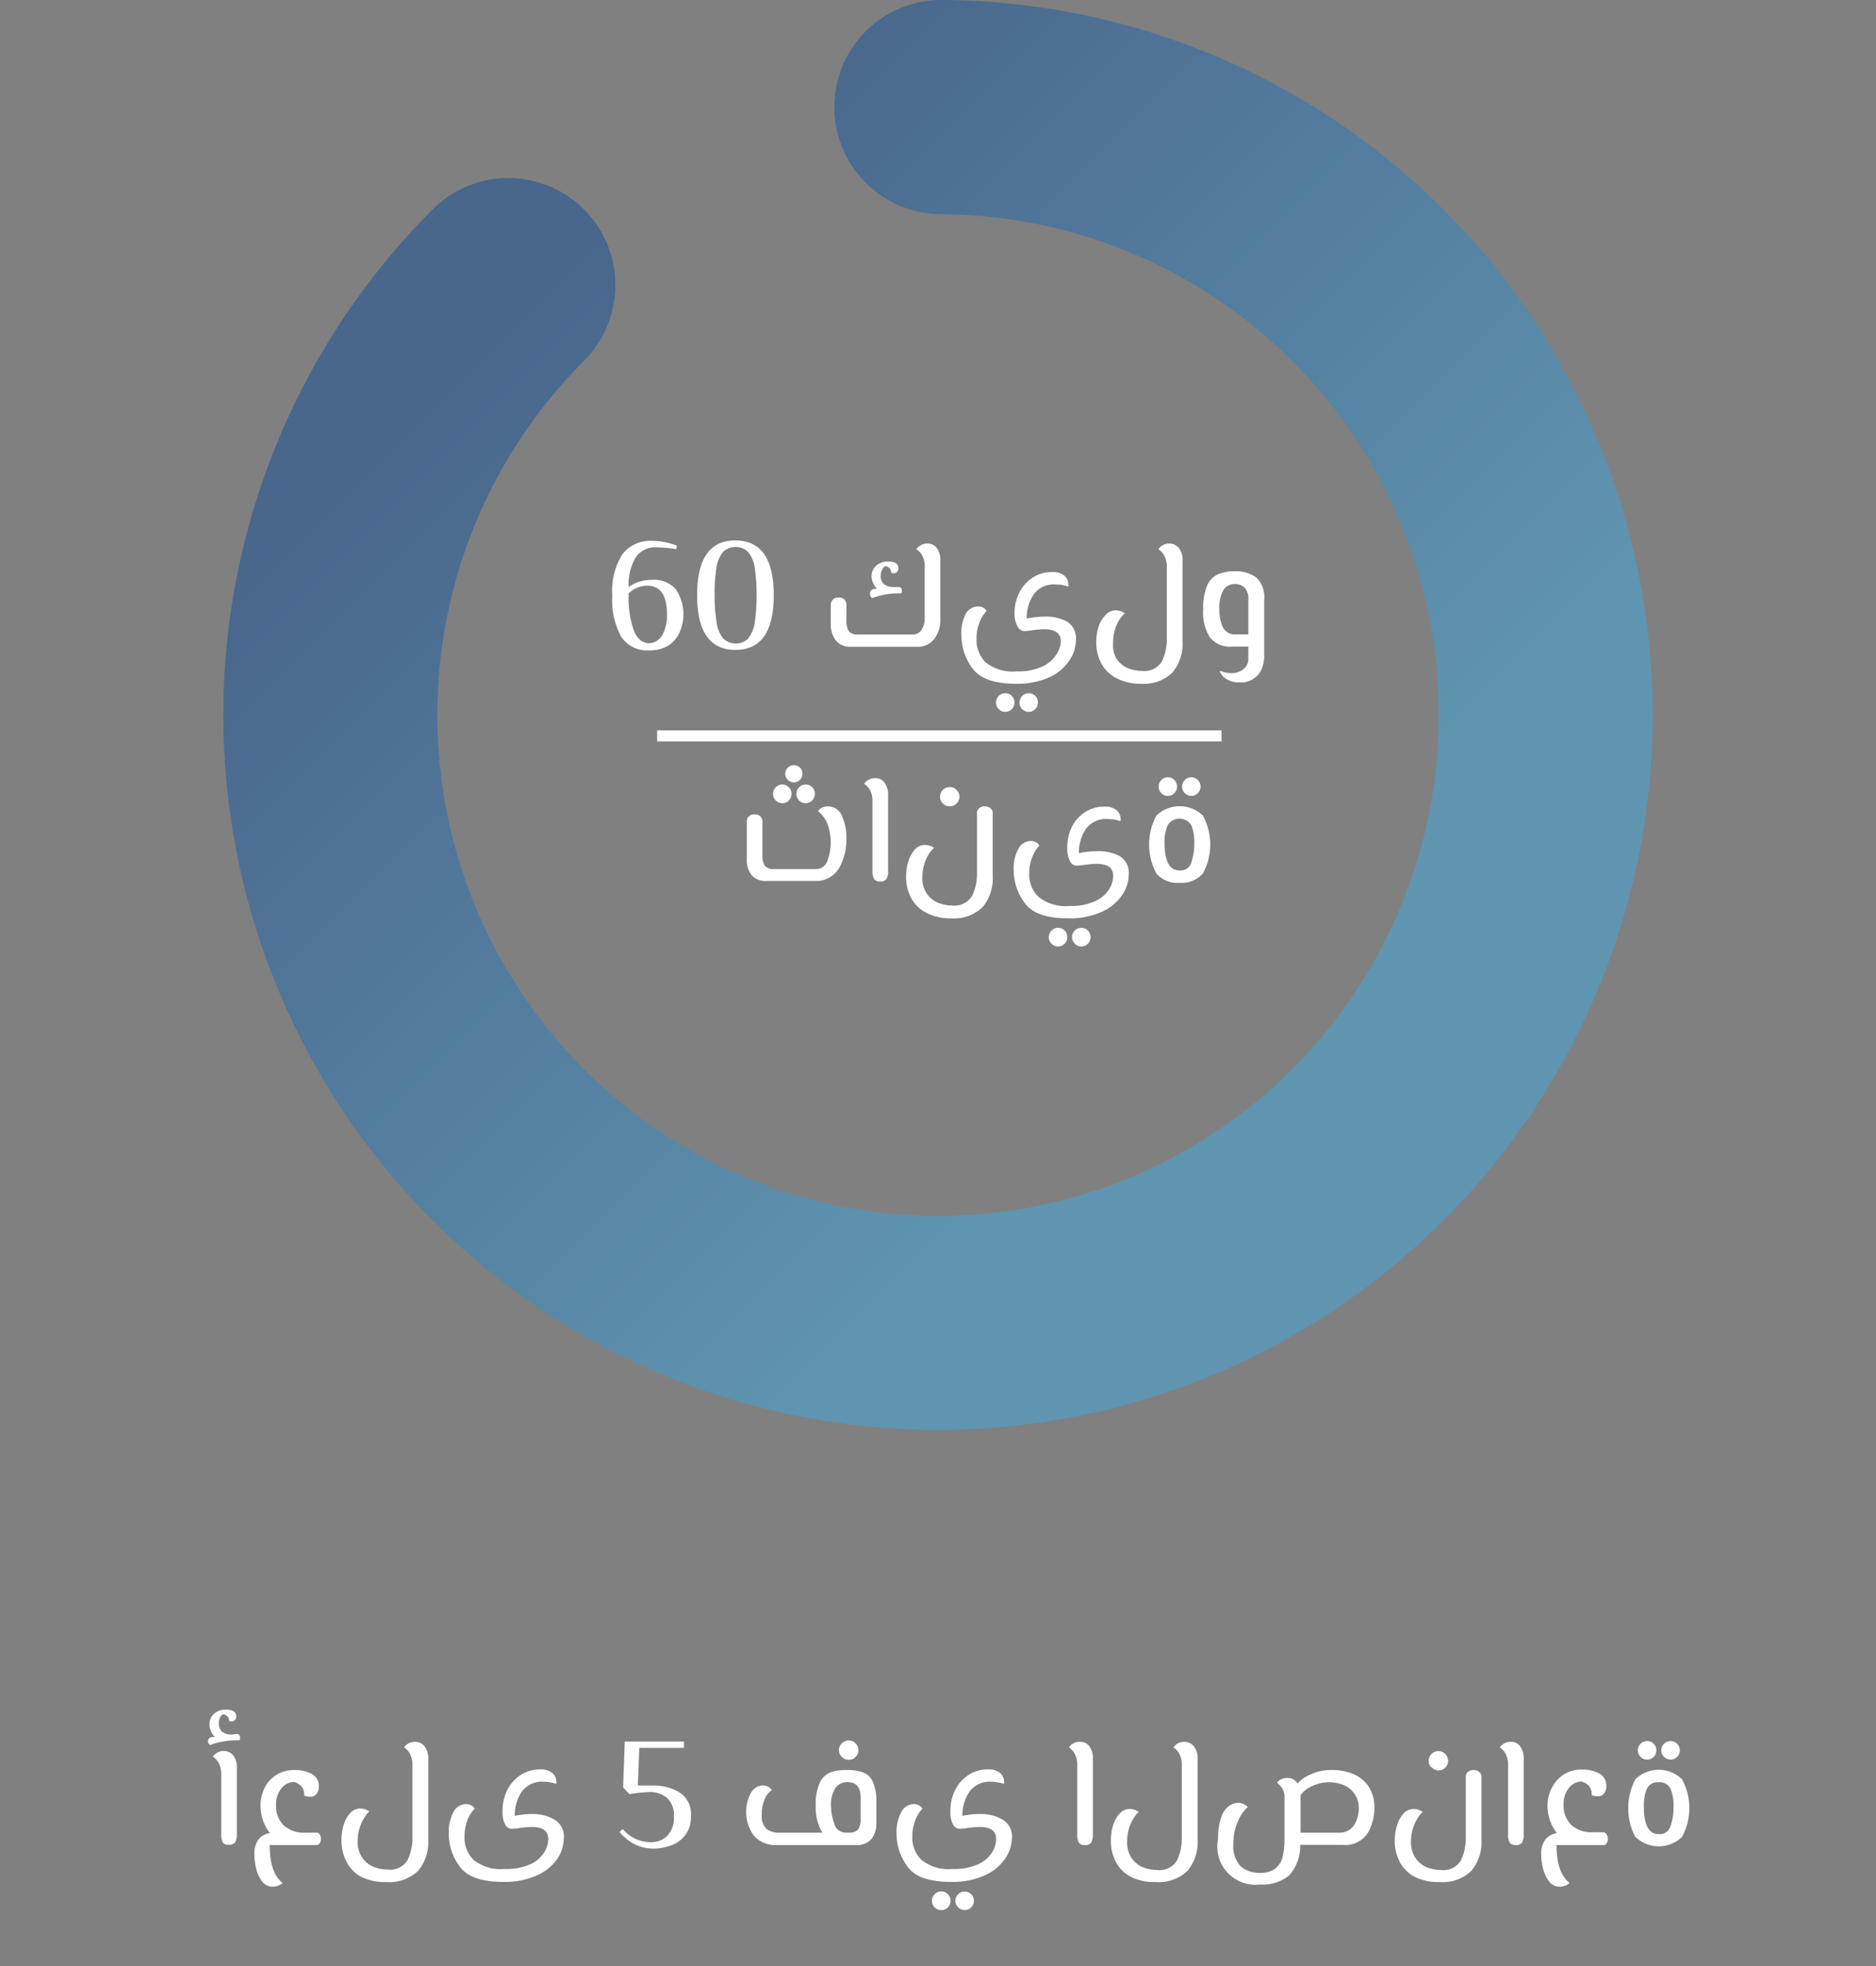 <?xml version="1.0" encoding="UTF-8"?> <svg xmlns="http://www.w3.org/2000/svg" xmlns:xlink="http://www.w3.org/1999/xlink" id="Layer_1" data-name="Layer 1" viewBox="0 0 168 176"><rect x="0" y="0" width="168" height="176" fill="#808080" stroke="none"/><defs><style>.cls-1{opacity:0.5;fill:url(#linear-gradient);}.cls-2{fill:#fff;}</style><linearGradient id="linear-gradient" x1="227.32" y1="34.18" x2="290.29" y2="-28.79" gradientTransform="matrix(1, 0, 0, -1, -181, 60.5)" gradientUnits="userSpaceOnUse"><stop offset="0" stop-color="#124b99"></stop><stop offset="1" stop-color="#3daae1"></stop></linearGradient></defs><title>zeal_tech_comparison_AB</title><path class="cls-1" d="M84,128A64,64,0,0,1,38.74,18.75,9.58,9.58,0,0,1,52.3,32.3,44.84,44.84,0,1,0,84,19.17,9.59,9.59,0,0,1,84,0a64,64,0,0,1,0,128Z"></path><path class="cls-2" d="M18.62,155.9a.4.4,0,0,1,.12-.29.49.49,0,0,1,.34-.12l.17,0a1.58,1.58,0,0,1-.34-.47,1.44,1.44,0,0,1-.15-.65,1.24,1.24,0,0,1,.39-.94,1.56,1.56,0,0,1,1.1-.38c.6,0,.9.2.9.59a.41.41,0,0,1-.42.46.34.34,0,0,1-.22-.07.45.45,0,0,0-.15-.38.63.63,0,0,0-.37-.19.55.55,0,0,0-.27.26,1.07,1.07,0,0,0-.12.53.94.94,0,0,0,.32.8,1.34,1.34,0,0,0,.77.23,3.26,3.26,0,0,0,.49-.06.28.28,0,0,1,.31.29.42.42,0,0,1,0,.2.14.14,0,0,1-.12.08,7,7,0,0,0-2.55.42A.46.46,0,0,1,18.62,155.9Zm1.32,9a1.37,1.37,0,0,1-.13-.67v-5.41a2,2,0,0,0-.23-1,1.61,1.61,0,0,0-.52-.57.85.85,0,0,1,.35-.32,1.11,1.11,0,0,1,.63-.18,1.05,1.05,0,0,1,.84.39,1.78,1.78,0,0,1,.33,1.19v5.9a1.36,1.36,0,0,1-.14.67.63.63,0,0,1-.58.24A.57.57,0,0,1,19.94,164.93Z"></path><path class="cls-2" d="M28.64,164.24a.69.69,0,0,1,.1.37.72.72,0,0,1-.1.38.36.36,0,0,1-.34.18H24.15c0,1.65.38,2.78,1.16,3.4a1.28,1.28,0,0,1-.86.32,1.13,1.13,0,0,1-1-.5,3.1,3.1,0,0,1-.52-1.15,5.47,5.47,0,0,1-.15-1.21,2.1,2.1,0,0,1,.39-1.39,1.63,1.63,0,0,1,1-.54,4,4,0,0,1-.84-2.46,3.58,3.58,0,0,1,.37-1.6,2.91,2.91,0,0,1,1.07-1.16,3,3,0,0,1,1.63-.43,3.15,3.15,0,0,1,1.51.35,1.2,1.2,0,0,1,.64,1.13,1,1,0,0,1-.19.64.66.66,0,0,1-.48.27,1.34,1.34,0,0,1-.64-.1,1.18,1.18,0,0,0-.24-.82,1.44,1.44,0,0,0-.7-.4,1.49,1.49,0,0,0-1.12.6,2.26,2.26,0,0,0-.46,1.48,2.43,2.43,0,0,0,.65,1.77,2.66,2.66,0,0,0,2,.69h.88A.36.36,0,0,1,28.64,164.24Z"></path><path class="cls-2" d="M32.32,168A3.19,3.19,0,0,1,31,166.6a4.14,4.14,0,0,1-.42-1.87,4.67,4.67,0,0,1,.19-1.34,2.82,2.82,0,0,1,.58-1.07,1.22,1.22,0,0,1,.92-.42,1.36,1.36,0,0,1,.81.27,2,2,0,0,0-.41.48,3.68,3.68,0,0,0-.44.91,3.89,3.89,0,0,0-.2,1.27,2.43,2.43,0,0,0,.42,1.48,2.27,2.27,0,0,0,1,.81,3.44,3.44,0,0,0,1.26.24,1.81,1.81,0,0,0,1.79-.85,4.45,4.45,0,0,0,.43-2V158a2,2,0,0,0-.22-1,1.53,1.53,0,0,0-.52-.57,1,1,0,0,1,.35-.34,1.15,1.15,0,0,1,.62-.16,1.07,1.07,0,0,1,.84.38,1.77,1.77,0,0,1,.35,1.2v7.17a4,4,0,0,1-.91,2.8,3.71,3.71,0,0,1-2.85,1A4.63,4.63,0,0,1,32.32,168Z"></path><path class="cls-2" d="M49.68,162.91a1.73,1.73,0,0,1,.81,1.64,3.36,3.36,0,0,1-.58,1.85,4.35,4.35,0,0,1-1.82,1.48,7,7,0,0,1-3,.59q-2.91,0-3.9-1.35a4.86,4.86,0,0,1-1-3,3.73,3.73,0,0,1,.42-1.91,1.29,1.29,0,0,1,1.13-.71.89.89,0,0,1,.5.14.68.68,0,0,1,.26.28,2.87,2.87,0,0,0-.63,1,4,4,0,0,0-.27,1.51,2.8,2.8,0,0,0,.81,2.07,3.9,3.9,0,0,0,2.8.81,5.26,5.26,0,0,0,2.33-.44,2.87,2.87,0,0,0,1.21-1.07,2.3,2.3,0,0,0,.35-1.16c0-.73-.49-1.09-1.47-1.09a8.44,8.44,0,0,0-1.2.11l-.56.06a.72.72,0,0,1-.64-.41,2.35,2.35,0,0,1-.23-1.13,4.25,4.25,0,0,1,.46-2,3.41,3.41,0,0,1,1.23-1.32,3.12,3.12,0,0,1,1.66-.46,1.61,1.61,0,0,1,1.12.33,1,1,0,0,1,.35.77.81.81,0,0,1,0,.2,3.1,3.1,0,0,0-.51-.13,2.88,2.88,0,0,0-.65-.07,2.24,2.24,0,0,0-1.91.86,3.69,3.69,0,0,0-.65,2.21c0,.21,0,.37,0,.47l0-.49a8.26,8.26,0,0,1,1.6-.16A3.81,3.81,0,0,1,49.68,162.91Zm-3.61-.29a.05.05,0,0,0,0,0A.05.05,0,0,1,46.07,162.62Z"></path><path class="cls-2" d="M56.8,165.08A4.39,4.39,0,0,1,55.48,164l.29-.26a3.24,3.24,0,0,0,2.52,1.17,2,2,0,0,0,1.48-.58,2.33,2.33,0,0,0,.58-1.73,2.1,2.1,0,0,0-.58-1.62,2.31,2.31,0,0,0-1.66-.55,13.38,13.38,0,0,0-1.75.18L55.8,160l.15-4.1h5.3v.57h-4l-.13,3.37.44,0,.93,0a4.48,4.48,0,0,1,2.38.63,2.28,2.28,0,0,1,1,2.13,2.58,2.58,0,0,1-.55,1.74,2.78,2.78,0,0,1-1.31.89,4.69,4.69,0,0,1-1.5.26A3.78,3.78,0,0,1,56.8,165.08Z"></path><path class="cls-2" d="M77.3,158.67a1.59,1.59,0,0,1,.88.87,4.5,4.5,0,0,1,.3,1.85v1.82a2.21,2.21,0,0,1-.44,1.42,1.69,1.69,0,0,1-1.38.54H69.53a2.55,2.55,0,0,1-2-.82,3.59,3.59,0,0,1-.28-3.85,1.26,1.26,0,0,1,1.08-.67,1,1,0,0,1,.79.41,1.82,1.82,0,0,0-.63.8,3.2,3.2,0,0,0-.27,1.38,1.56,1.56,0,0,0,.45,1.33,1.85,1.85,0,0,0,1.1.31h3.87a4.45,4.45,0,0,1-.59-2.39,4.71,4.71,0,0,1,.36-2.08,1.79,1.79,0,0,1,.94-.92,4.12,4.12,0,0,1,1.46-.22A4.25,4.25,0,0,1,77.3,158.67Zm-.23,2.24c0-.91-.39-1.37-1.15-1.37a1.29,1.29,0,0,0-1.12.54,2.78,2.78,0,0,0-.38,1.59,4.77,4.77,0,0,0,.29,1.58,1.06,1.06,0,0,0,1.07.81h.28a1,1,0,0,0,.79-.29,1.7,1.7,0,0,0,.22-1Zm-1.68-3.63a.79.79,0,0,1-.26-.6.82.82,0,0,1,.26-.61.86.86,0,0,1,.63-.26.83.83,0,0,1,.6.26.85.85,0,0,1,.25.61.79.79,0,0,1-.25.6.83.83,0,0,1-.6.26A.86.86,0,0,1,75.39,157.28Z"></path><path class="cls-2" d="M89.81,162.91a1.73,1.73,0,0,1,.81,1.64A3.37,3.37,0,0,1,90,166.4a4.32,4.32,0,0,1-1.81,1.48,7,7,0,0,1-3,.59q-2.93,0-3.9-1.35a4.87,4.87,0,0,1-1-3,3.63,3.63,0,0,1,.43-1.91,1.28,1.28,0,0,1,1.12-.71.89.89,0,0,1,.5.14.61.61,0,0,1,.26.28,3,3,0,0,0-.62,1,3.83,3.83,0,0,0-.28,1.51,2.77,2.77,0,0,0,.82,2.07,3.89,3.89,0,0,0,2.8.81,5.21,5.21,0,0,0,2.32-.44,2.9,2.9,0,0,0,1.22-1.07,2.41,2.41,0,0,0,.35-1.16c0-.73-.49-1.09-1.47-1.09a8.44,8.44,0,0,0-1.21.11l-.56.06a.7.7,0,0,1-.63-.41,2.24,2.24,0,0,1-.23-1.13,4.13,4.13,0,0,1,.46-2,3.39,3.39,0,0,1,1.22-1.32,3.12,3.12,0,0,1,1.66-.46,1.59,1.59,0,0,1,1.12.33,1,1,0,0,1,.35.77,1,1,0,0,1,0,.2,3.26,3.26,0,0,0-.52-.13,2.85,2.85,0,0,0-.64-.07,2.26,2.26,0,0,0-1.92.86,3.69,3.69,0,0,0-.65,2.21c0,.21,0,.37,0,.47l0-.49a8.16,8.16,0,0,1,1.59-.16A3.84,3.84,0,0,1,89.81,162.91Zm-6.1,7.84a.79.79,0,0,1-.25-.59.78.78,0,0,1,.25-.59.79.79,0,0,1,.58-.25.82.82,0,0,1,.59.25.81.81,0,0,1,.24.59.82.82,0,0,1-.24.59.81.81,0,0,1-.59.24A.78.78,0,0,1,83.71,170.75Zm2.1,0a.79.79,0,0,1-.25-.59.78.78,0,0,1,.25-.59.83.83,0,0,1,1.41.59.82.82,0,0,1-.24.59.83.83,0,0,1-1.17,0Zm.38-8.13,0,0Z"></path><path class="cls-2" d="M96.6,164.93a1.37,1.37,0,0,1-.13-.67V158a2,2,0,0,0-.23-1,1.51,1.51,0,0,0-.51-.57.89.89,0,0,1,.34-.33,1.11,1.11,0,0,1,.64-.17,1,1,0,0,1,.83.38,1.83,1.83,0,0,1,.33,1.2v6.75a1.36,1.36,0,0,1-.14.67.62.62,0,0,1-.58.24A.58.58,0,0,1,96.6,164.93Z"></path><path class="cls-2" d="M101.24,168a3.17,3.17,0,0,1-1.33-1.36,4,4,0,0,1-.43-1.87,4.67,4.67,0,0,1,.19-1.34,2.83,2.83,0,0,1,.59-1.07,1.19,1.19,0,0,1,.91-.42,1.36,1.36,0,0,1,.81.27,2,2,0,0,0-.41.48,3.68,3.68,0,0,0-.44.91,3.89,3.89,0,0,0-.19,1.27,2.42,2.42,0,0,0,.41,1.48,2.32,2.32,0,0,0,1,.81,3.44,3.44,0,0,0,1.26.24,1.81,1.81,0,0,0,1.79-.85,4.45,4.45,0,0,0,.43-2V158a2,2,0,0,0-.22-1,1.53,1.53,0,0,0-.52-.57,1,1,0,0,1,.35-.34,1.15,1.15,0,0,1,.62-.16,1.06,1.06,0,0,1,.84.38,1.77,1.77,0,0,1,.35,1.2v7.17a4,4,0,0,1-.91,2.8,3.71,3.71,0,0,1-2.85,1A4.63,4.63,0,0,1,101.24,168Z"></path><path class="cls-2" d="M121.08,158.77a3.11,3.11,0,0,1,1.43,1.09,3.31,3.31,0,0,1,.57,2,4.56,4.56,0,0,1-.59,2.23,2.4,2.4,0,0,1-2.28,1.06h-3.78a3.86,3.86,0,0,1-1,2.75,3.75,3.75,0,0,1-2.6.8,3.41,3.41,0,0,1-3.75-4.06,5.5,5.5,0,0,1,.3-2,2,2,0,0,1,.72-1,1.55,1.55,0,0,1,.78-.25,1.07,1.07,0,0,1,.51.12,1.14,1.14,0,0,1,.35.26,3.32,3.32,0,0,0-.89,1.3,4.9,4.9,0,0,0-.4,2,2.63,2.63,0,0,0,.65,2,2.58,2.58,0,0,0,1.73.59,2.15,2.15,0,0,0,1.39-.4,1.9,1.9,0,0,0,.65-1.06,7.84,7.84,0,0,0,.16-1.68V160.8a1.3,1.3,0,0,0-.21-.7,1.78,1.78,0,0,0-.46-.51.93.93,0,0,1,.36-.3,1.16,1.16,0,0,1,.56-.13,1,1,0,0,1,.91.5,3.44,3.44,0,0,1,1.23-.84,4.51,4.51,0,0,1,1.88-.37A4.85,4.85,0,0,1,121.08,158.77Zm.19,4.6a2.75,2.75,0,0,0,.41-1.45,2.19,2.19,0,0,0-.4-1.37,2.3,2.3,0,0,0-1-.77,3.48,3.48,0,0,0-1.23-.23,3.55,3.55,0,0,0-1.58.36,2.4,2.4,0,0,0-1,.8v3.35h3.38A1.54,1.54,0,0,0,121.27,163.37Z"></path><path class="cls-2" d="M126.67,168a3.14,3.14,0,0,1-1.34-1.36,4.15,4.15,0,0,1-.43-1.87,4.68,4.68,0,0,1,.2-1.34,2.69,2.69,0,0,1,.58-1.07,1.21,1.21,0,0,1,.92-.42,1.36,1.36,0,0,1,.81.27,2,2,0,0,0-.41.48,3.36,3.36,0,0,0-.44.91,3.64,3.64,0,0,0-.2,1.27,2.49,2.49,0,0,0,.41,1.48,2.38,2.38,0,0,0,1,.81,3.44,3.44,0,0,0,1.26.24,1.8,1.8,0,0,0,1.79-.85,4.45,4.45,0,0,0,.44-2V159.1a.57.57,0,0,1,.21-.49.8.8,0,0,1,.49-.16.82.82,0,0,1,.49.16.55.55,0,0,1,.22.49v5.58a4,4,0,0,1-.91,2.8,3.68,3.68,0,0,1-2.84,1A4.58,4.58,0,0,1,126.67,168Zm1.53-9.77a.79.79,0,0,1-.26-.6.82.82,0,0,1,.26-.61.85.85,0,0,1,.62-.26.83.83,0,0,1,.61.26.9.9,0,0,1,.25.61.82.82,0,0,1-.25.6.83.83,0,0,1-.61.26A.85.85,0,0,1,128.2,158.19Z"></path><path class="cls-2" d="M135.19,164.93a1.36,1.36,0,0,1-.14-.67V158a2,2,0,0,0-.22-1,1.53,1.53,0,0,0-.52-.57,1,1,0,0,1,.34-.33,1.16,1.16,0,0,1,.64-.17,1,1,0,0,1,.83.38,1.83,1.83,0,0,1,.33,1.2v6.75a1.26,1.26,0,0,1-.14.67.6.6,0,0,1-.57.24C135.46,165.17,135.27,165.09,135.19,164.93Z"></path><path class="cls-2" d="M143.89,164.24a.79.79,0,0,1,.1.37.83.83,0,0,1-.1.38.36.36,0,0,1-.34.18h-4.16c0,1.65.39,2.78,1.17,3.4a1.28,1.28,0,0,1-.86.32,1.13,1.13,0,0,1-1-.5,3,3,0,0,1-.52-1.15,5,5,0,0,1-.16-1.21,2.1,2.1,0,0,1,.4-1.39,1.63,1.63,0,0,1,1-.54,4,4,0,0,1-.84-2.46A3.46,3.46,0,0,1,139,160a3,3,0,0,1,1.06-1.16,3,3,0,0,1,1.64-.43,3.18,3.18,0,0,1,1.51.35,1.2,1.2,0,0,1,.64,1.13,1,1,0,0,1-.19.64.66.66,0,0,1-.48.27,1.32,1.32,0,0,1-.64-.1,1.18,1.18,0,0,0-.24-.82,1.44,1.44,0,0,0-.7-.4,1.49,1.49,0,0,0-1.12.6,2.26,2.26,0,0,0-.46,1.48,2.43,2.43,0,0,0,.65,1.77,2.64,2.64,0,0,0,2,.69h.88A.36.36,0,0,1,143.89,164.24Z"></path><path class="cls-2" d="M146.46,164.47a5.52,5.52,0,0,1,0-5.2,3,3,0,0,1,4.16,0,5.38,5.38,0,0,1,0,5.18,3,3,0,0,1-4.15,0Zm.46-7.19a.83.83,0,0,1,.58-1.42.82.82,0,0,1,.83.84.82.82,0,0,1-.24.58.81.81,0,0,1-.59.24A.78.78,0,0,1,146.92,157.28Zm2.68,6.19a5,5,0,0,0,.27-1.76,3.79,3.79,0,0,0-.27-1.57,1.05,1.05,0,0,0-1.06-.59,1.08,1.08,0,0,0-1.06.58,3.86,3.86,0,0,0-.27,1.59c0,1.65.44,2.47,1.33,2.47A1,1,0,0,0,149.6,163.47Zm-.58-6.19a.82.82,0,0,1,0-1.18.83.83,0,1,1,0,1.18Z"></path><path class="cls-2" d="M55.63,57a6.86,6.86,0,0,1-.8-3.68,6.18,6.18,0,0,1,.89-3.68,3.15,3.15,0,0,1,2.72-1.22,6.08,6.08,0,0,1,2.18.43l-.07.31A11.72,11.72,0,0,0,58.72,49a2.05,2.05,0,0,0-1.81.93,4.72,4.72,0,0,0-.61,2.62,3.48,3.48,0,0,1,2.07-.64,2.59,2.59,0,0,1,2.14.83,4,4,0,0,1,.34,3.89,2.77,2.77,0,0,1-1,1.16,3.15,3.15,0,0,1-1.69.43A2.79,2.79,0,0,1,55.63,57Zm3.66-.11A3.58,3.58,0,0,0,59.73,55c0-1.72-.59-2.57-1.78-2.57a2.39,2.39,0,0,0-1.65.69,8.82,8.82,0,0,0,.48,3.38c.32.72.77,1.08,1.34,1.08A1.32,1.32,0,0,0,59.29,56.85Z"></path><path class="cls-2" d="M62.43,53.28q0-4.91,3.43-4.9t3.43,4.9q0,4.9-3.43,4.9T62.43,53.28ZM67,57.15a3,3,0,0,0,.59-1.41,17.88,17.88,0,0,0,0-4.92,2.94,2.94,0,0,0-.59-1.4,1.62,1.62,0,0,0-2.26,0,2.85,2.85,0,0,0-.58,1.4A13.46,13.46,0,0,0,64,53.28a13.66,13.66,0,0,0,.18,2.47,2.89,2.89,0,0,0,.58,1.4,1.62,1.62,0,0,0,2.26,0Z"></path><path class="cls-2" d="M74.85,57.33a2.34,2.34,0,0,1-.45-1.47V54.18a.66.66,0,0,1,.19-.51.72.72,0,0,1,.51-.18.71.71,0,0,1,.52.18.73.73,0,0,1,.18.54v1.31a1.72,1.72,0,0,0,.22,1,1,1,0,0,0,.8.28h4.92a.88.88,0,0,0,.79-.43,1.82,1.82,0,0,0,.28-1V50.73a2,2,0,0,0-.22-1,1.57,1.57,0,0,0-.52-.56.8.8,0,0,1,.35-.33,1.11,1.11,0,0,1,.63-.18,1.05,1.05,0,0,1,.84.39,1.84,1.84,0,0,1,.32,1.19V55.3a2.89,2.89,0,0,1-.56,1.92,1.85,1.85,0,0,1-1.48.68h-6A1.63,1.63,0,0,1,74.85,57.33Zm3.06-4.22a.39.39,0,0,1,.13-.28.47.47,0,0,1,.34-.12h.16a1.62,1.62,0,0,1-.33-.47,1.45,1.45,0,0,1-.16-.65,1.29,1.29,0,0,1,.4-.94,1.56,1.56,0,0,1,1.1-.38c.6,0,.9.2.9.59a.42.42,0,0,1-.13.35.39.39,0,0,1-.29.11.37.37,0,0,1-.23-.07.5.5,0,0,0-.14-.38.63.63,0,0,0-.37-.19A.58.58,0,0,0,79,51a1,1,0,0,0-.13.53.89.89,0,0,0,.33.79,1.34,1.34,0,0,0,.77.23,4.66,4.66,0,0,0,.49,0,.28.28,0,0,1,.23.08.3.3,0,0,1,.07.21.38.38,0,0,1,0,.19q-.06.09-.12.09a7,7,0,0,0-2.55.42A.49.49,0,0,1,77.91,53.11Z"></path><path class="cls-2" d="M95.54,55.64a1.73,1.73,0,0,1,.81,1.64,3.24,3.24,0,0,1-.59,1.85A4.27,4.27,0,0,1,94,60.62a7,7,0,0,1-3,.59c-1.94,0-3.24-.46-3.9-1.36a4.87,4.87,0,0,1-1-2.94A3.7,3.7,0,0,1,86.46,55a1.27,1.27,0,0,1,1.13-.71.85.85,0,0,1,.49.13.58.58,0,0,1,.26.29,2.91,2.91,0,0,0-.62,1,3.93,3.93,0,0,0-.27,1.5,2.83,2.83,0,0,0,.81,2.08,3.89,3.89,0,0,0,2.8.81,5,5,0,0,0,2.32-.45,2.82,2.82,0,0,0,1.22-1.06A2.31,2.31,0,0,0,95,57.42c0-.72-.49-1.09-1.47-1.09a8.32,8.32,0,0,0-1.2.11l-.56.06a.7.7,0,0,1-.64-.41A2.33,2.33,0,0,1,90.85,55a4.12,4.12,0,0,1,.46-2,3.37,3.37,0,0,1,1.23-1.33,3.12,3.12,0,0,1,1.66-.46,1.61,1.61,0,0,1,1.12.33,1,1,0,0,1,.35.78.71.71,0,0,1,0,.19,4.33,4.33,0,0,0-.52-.13,3.47,3.47,0,0,0-.64-.06,2.22,2.22,0,0,0-1.91.85,3.64,3.64,0,0,0-.65,2.21c0,.22,0,.38,0,.48l0-.49a8.3,8.3,0,0,1,1.6-.17A3.91,3.91,0,0,1,95.54,55.64Zm-6.1,7.84a.8.8,0,0,1-.24-.58.85.85,0,0,1,.24-.6.82.82,0,0,1,.58-.24.79.79,0,0,1,.59.24.85.85,0,0,1,.24.6.84.84,0,0,1-.83.83A.83.83,0,0,1,89.44,63.48Zm2.1,0a.8.8,0,0,1-.24-.58.85.85,0,0,1,.24-.6.82.82,0,0,1,.58-.24.79.79,0,0,1,.59.24.85.85,0,0,1,.24.6.84.84,0,0,1-.83.83A.83.83,0,0,1,91.54,63.48Zm.39-8.13h0Z"></path><path class="cls-2" d="M99.94,60.69a3.17,3.17,0,0,1-1.34-1.35,4.05,4.05,0,0,1-.43-1.87,4.63,4.63,0,0,1,.2-1.34A2.69,2.69,0,0,1,99,55.06a1.21,1.21,0,0,1,.92-.42,1.44,1.44,0,0,1,.81.26,2.81,2.81,0,0,0-.42.48,3.76,3.76,0,0,0-.44.92,3.87,3.87,0,0,0-.19,1.26A2.49,2.49,0,0,0,100,59a2.31,2.31,0,0,0,1,.81,3.26,3.26,0,0,0,1.26.25,1.83,1.83,0,0,0,1.79-.85,4.49,4.49,0,0,0,.44-2V50.73a2,2,0,0,0-.23-1,1.57,1.57,0,0,0-.52-.56,1,1,0,0,1,.35-.34,1.18,1.18,0,0,1,.62-.17,1.09,1.09,0,0,1,.85.39,1.73,1.73,0,0,1,.34,1.19v7.17a4,4,0,0,1-.91,2.8,3.69,3.69,0,0,1-2.84,1A4.58,4.58,0,0,1,99.94,60.69Z"></path><path class="cls-2" d="M112.54,51.73a2.45,2.45,0,0,1,.67,2v5.05a3.14,3.14,0,0,1-.18,1,2,2,0,0,1-.68.91,2,2,0,0,1-1.34.4,2.07,2.07,0,0,1-1.22-.33,1.28,1.28,0,0,1-.57-.72,3.78,3.78,0,0,0,.47.15,2.32,2.32,0,0,0,.56.07,1.68,1.68,0,0,0,1.11-.36,1.14,1.14,0,0,0,.43-.94l0-1.08-1.43,0a2.3,2.3,0,0,1-2-.81,4.13,4.13,0,0,1-.61-2.52,5.09,5.09,0,0,1,.36-2.15,1.87,1.87,0,0,1,1-1,3.77,3.77,0,0,1,1.48-.26A3,3,0,0,1,112.54,51.73Zm-3.06,4.36a1.22,1.22,0,0,0,1.26.7h1.05V53.67a1.43,1.43,0,0,0-.33-1.06,1.13,1.13,0,0,0-.86-.32,1.15,1.15,0,0,0-1.06.56,3.29,3.29,0,0,0-.35,1.7A4.06,4.06,0,0,0,109.48,56.09Z"></path><path class="cls-2" d="M67.32,78.36a2.14,2.14,0,0,1-.44-1.42V73.58a.68.68,0,0,1,.18-.5.73.73,0,0,1,.52-.18.69.69,0,0,1,.51.18.73.73,0,0,1,.19.53v2.91a1.64,1.64,0,0,0,.22,1,1,1,0,0,0,.8.28H73a1.08,1.08,0,0,0,1.1-.76,4.44,4.44,0,0,0,.29-1.56,4.94,4.94,0,0,0-.24-1.6,2.8,2.8,0,0,0-.88-1.26.86.86,0,0,1,.3-.3,1.13,1.13,0,0,1,.56-.13,1.33,1.33,0,0,1,1.26.83,4.68,4.68,0,0,1,.41,2,5.21,5.21,0,0,1-.67,2.71,2.37,2.37,0,0,1-2.2,1.13H68.7A1.67,1.67,0,0,1,67.32,78.36Zm3.32-7.88a.8.8,0,0,1,.24.58.85.85,0,0,1-.24.6.79.79,0,0,1-.59.24.82.82,0,0,1-.58-.24.85.85,0,0,1-.24-.6.8.8,0,0,1,.24-.58.83.83,0,0,1,.58-.25A.8.8,0,0,1,70.64,70.48Zm1-1.76a.74.74,0,0,1,.22.55.76.76,0,0,1-.22.54.76.76,0,0,1-1.09,0,.73.73,0,0,1-.23-.54.75.75,0,0,1,.23-.55.79.79,0,0,1,1.09,0Zm1.09,1.76a.8.8,0,0,1,.24.58.85.85,0,0,1-.24.6.79.79,0,0,1-.59.24.82.82,0,0,1-.58-.24.85.85,0,0,1-.24-.6.8.8,0,0,1,.24-.58.83.83,0,0,1,.58-.25A.8.8,0,0,1,72.74,70.48Z"></path><path class="cls-2" d="M78.26,78.66a1.5,1.5,0,0,1-.13-.67V71.73a2,2,0,0,0-.22-1,1.57,1.57,0,0,0-.52-.56.83.83,0,0,1,.34-.33,1.14,1.14,0,0,1,.64-.18,1,1,0,0,1,.83.39,1.78,1.78,0,0,1,.33,1.19V78a1.36,1.36,0,0,1-.14.67.6.6,0,0,1-.57.24A.59.59,0,0,1,78.26,78.66Z"></path><path class="cls-2" d="M82.91,81.69a3.17,3.17,0,0,1-1.34-1.35,4.05,4.05,0,0,1-.43-1.87,4.63,4.63,0,0,1,.2-1.34,2.69,2.69,0,0,1,.58-1.07,1.19,1.19,0,0,1,.92-.42,1.44,1.44,0,0,1,.81.26,2.81,2.81,0,0,0-.42.48,3.76,3.76,0,0,0-.44.92,3.87,3.87,0,0,0-.19,1.26A2.42,2.42,0,0,0,83,80a2.31,2.31,0,0,0,1,.81,3.26,3.26,0,0,0,1.26.25,1.83,1.83,0,0,0,1.79-.85,4.49,4.49,0,0,0,.44-2V72.84a.59.59,0,0,1,.21-.5.8.8,0,0,1,.49-.16.82.82,0,0,1,.49.16.59.59,0,0,1,.22.5v5.57a4,4,0,0,1-.91,2.8,3.69,3.69,0,0,1-2.84,1A4.58,4.58,0,0,1,82.91,81.69Zm1.53-9.76a.83.83,0,0,1-.26-.6.87.87,0,0,1,.88-.87.81.81,0,0,1,.6.26.83.83,0,0,1,0,1.21.8.8,0,0,1-.6.25A.84.84,0,0,1,84.44,71.93Z"></path><path class="cls-2" d="M100.27,76.64a1.73,1.73,0,0,1,.81,1.64,3.32,3.32,0,0,1-.59,1.85,4.34,4.34,0,0,1-1.81,1.49,7,7,0,0,1-3,.59c-2,0-3.25-.46-3.9-1.36a4.87,4.87,0,0,1-1-2.94A3.6,3.6,0,0,1,91.19,76a1.26,1.26,0,0,1,1.12-.71.87.87,0,0,1,.5.13.63.63,0,0,1,.26.29,2.91,2.91,0,0,0-.62,1,3.75,3.75,0,0,0-.28,1.5A2.8,2.8,0,0,0,93,80.29a3.89,3.89,0,0,0,2.8.81,5.06,5.06,0,0,0,2.32-.45,2.88,2.88,0,0,0,1.22-1.06,2.41,2.41,0,0,0,.35-1.17c0-.72-.49-1.09-1.47-1.09a8.44,8.44,0,0,0-1.21.11l-.56.06a.68.68,0,0,1-.63-.41A2.22,2.22,0,0,1,95.58,76,4.12,4.12,0,0,1,96,74a3.35,3.35,0,0,1,1.22-1.33,3.12,3.12,0,0,1,1.66-.46,1.59,1.59,0,0,1,1.12.33,1,1,0,0,1,.35.78.87.87,0,0,1,0,.19,4.88,4.88,0,0,0-.52-.13,3.47,3.47,0,0,0-.64-.06,2.25,2.25,0,0,0-1.92.85,3.71,3.71,0,0,0-.65,2.21c0,.22,0,.38,0,.48l0-.49a8.29,8.29,0,0,1,1.59-.17A4,4,0,0,1,100.27,76.64Zm-6.1,7.84a.81.81,0,0,1-.25-.58.86.86,0,0,1,.25-.6.83.83,0,0,1,1.17,0,.85.85,0,0,1,.24.6.8.8,0,0,1-.24.58.81.81,0,0,1-1.17,0Zm2.1,0A.77.77,0,0,1,96,83.9a.82.82,0,0,1,.25-.6.83.83,0,0,1,1.17,0,.85.85,0,0,1,.24.6.8.8,0,0,1-.24.58.81.81,0,0,1-1.17,0Zm.38-8.13h0Z"></path><path class="cls-2" d="M103.56,78.2a5.47,5.47,0,0,1,0-5.19,3,3,0,0,1,4.16,0,5.41,5.41,0,0,1,0,5.18,2.5,2.5,0,0,1-2.08.84A2.47,2.47,0,0,1,103.56,78.2ZM104,71a.83.83,0,0,1,0-1.17.81.81,0,0,1,1.17,0,.83.83,0,0,1,0,1.17A.81.81,0,0,1,104,71Zm2.68,6.2a5.07,5.07,0,0,0,.27-1.77,3.77,3.77,0,0,0-.27-1.56,1.24,1.24,0,0,0-2.11,0,3.65,3.65,0,0,0-.28,1.59c0,1.64.44,2.46,1.33,2.46A1,1,0,0,0,106.69,77.21Zm-.58-6.2a.83.83,0,0,1,0-1.17.81.81,0,0,1,1.17,0,.83.83,0,0,1,0,1.17.81.81,0,0,1-1.17,0Z"></path><rect class="cls-2" x="58.85" y="65.38" width="50.54" height="0.99"></rect></svg> 